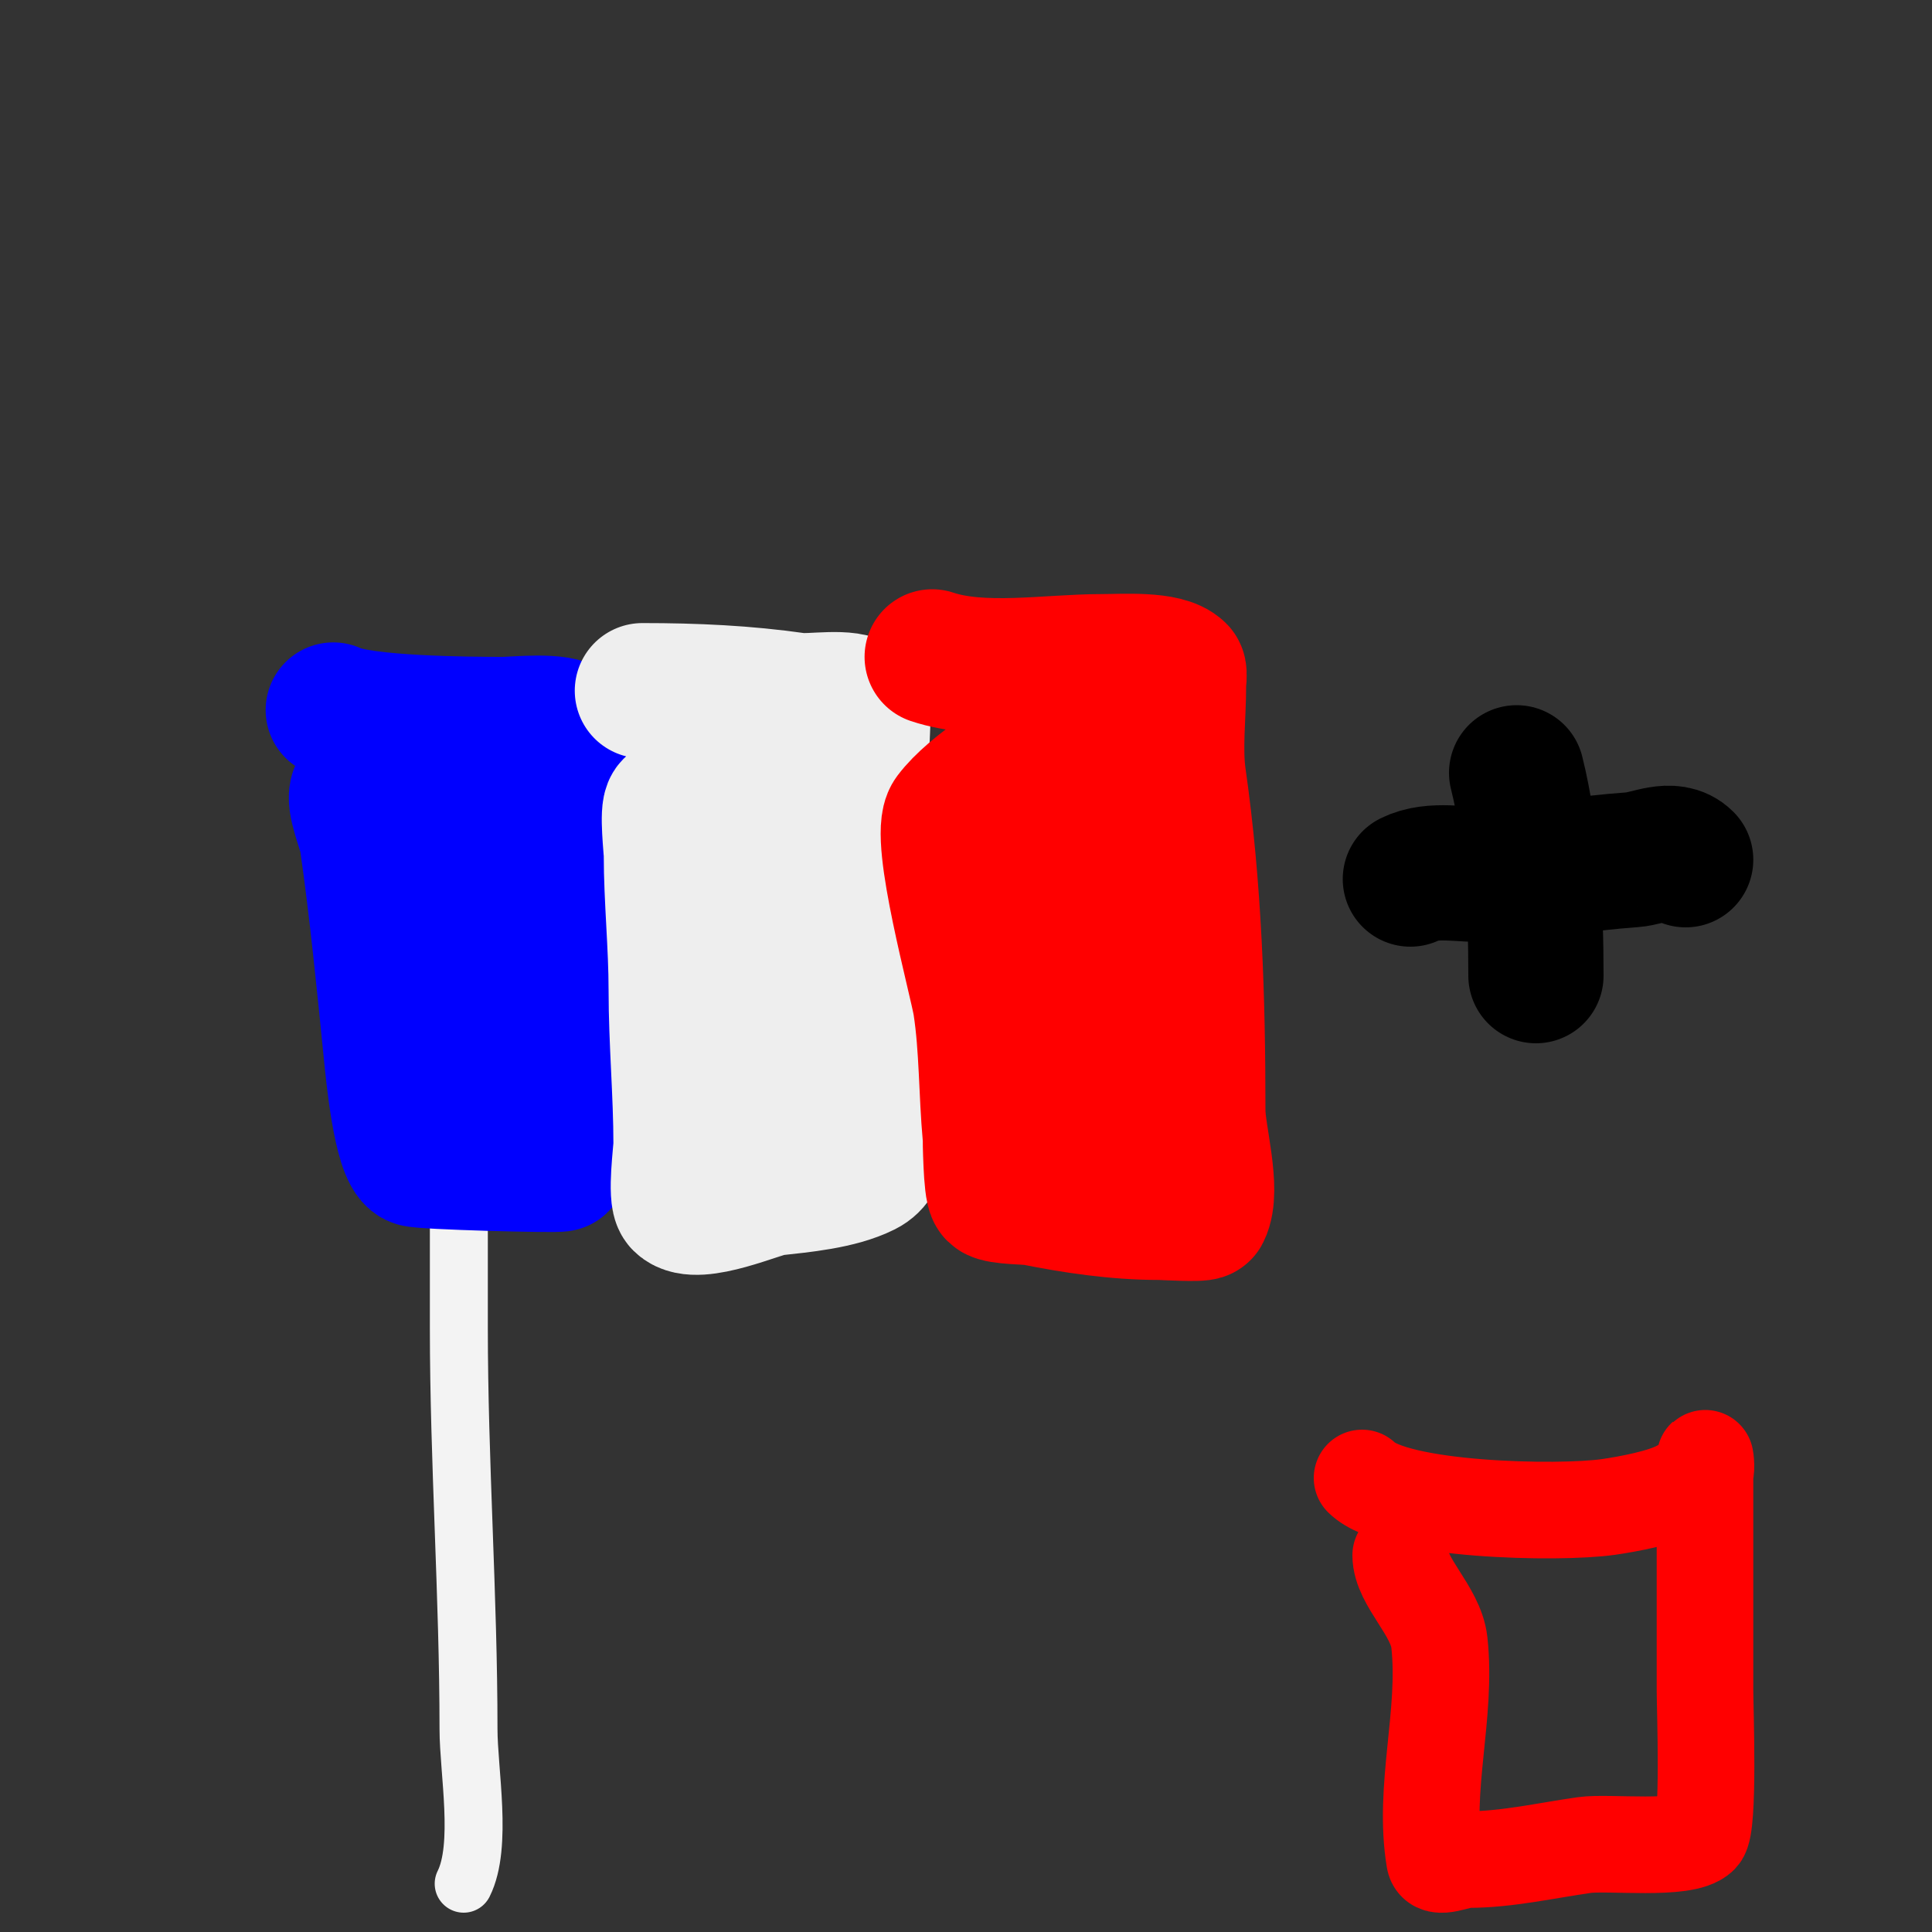 <svg viewBox='0 0 400 400' version='1.1' xmlns='http://www.w3.org/2000/svg' xmlns:xlink='http://www.w3.org/1999/xlink'><rect x="0" y="0" width="400" height="400" fill="#333333" stroke="none"/><g fill='none' stroke='#f3f3f3' stroke-width='12' stroke-linecap='round' stroke-linejoin='round'><path d='M96,390c3.941,-7.882 1,-23.32 1,-32c0,-27.467 -2,-55.497 -2,-83c0,-8.667 0,-17.333 0,-26c0,-0.855 0.703,-7.297 0,-8c-0.52,-0.52 -3.154,0 -4,0'/></g>
<g fill='none' stroke='#0000ff' stroke-width='28' stroke-linecap='round' stroke-linejoin='round'><path d='M69,147c5.74,2.87 28.526,3 35,3c2.729,0 11.946,-1.054 14,1c1.176,1.176 0,10.537 0,12c0,14.333 0,28.667 0,43c0,5.09 1.097,31.903 -2,35c-0.324,0.324 -28.84,-0.42 -30,-1c-3.044,-1.522 -4.614,-18.137 -5,-22c-1.458,-14.581 -2.93,-29.513 -5,-44c-0.319,-2.234 -2.956,-8.088 -2,-10c0.508,-1.016 13.571,0 15,0c2.259,0 7.092,-0.954 9,0c0.492,0.246 0.083,8.584 0,9c-2.2,11 -2,21.598 -2,33c0,5 0,10 0,15c0,1.496 0,8.714 0,7'/></g>
<g fill='none' stroke='#eeeeee' stroke-width='28' stroke-linecap='round' stroke-linejoin='round'><path d='M133,143c10.951,0 21.277,0.468 32,2c2.881,0.412 10.902,-1.098 13,1c1.373,1.373 0,11.388 0,13c0,12.612 1.434,26.475 3,39c1.322,10.577 1,21.249 1,32c0,4.336 1.204,9.898 -3,12c-5.359,2.679 -13.046,3.338 -19,4c-2.612,0.29 -15.81,6.19 -19,3c-1.254,-1.254 0,-10.682 0,-12c0,-10.757 -1,-21.28 -1,-32c0,-9.33 -1,-18.922 -1,-28c0,-1.297 -0.923,-9.077 0,-10c2.445,-2.445 5.659,-3.332 9,-4c1.362,-0.272 11.008,-0.992 12,0c1.276,1.276 0,12.656 0,14c0,11.667 0,23.333 0,35c0,3.997 1.787,29 -2,29'/></g>
<g fill='none' stroke='#ff0000' stroke-width='28' stroke-linecap='round' stroke-linejoin='round'><path d='M193,136c10.331,3.444 24.212,1 35,1c4.562,0 13.338,-0.662 16,2c0.265,0.265 0,2.588 0,3c0,6.11 -0.848,13.061 0,19c3.262,22.832 4,45.661 4,69c0,5.068 3.315,16.37 1,21c-0.236,0.471 -8.393,0 -9,0c-8.82,0 -17.584,-1.317 -26,-3c-0.831,-0.166 -7.22,-0.22 -8,-1c-0.89,-0.89 -0.935,-11.282 -1,-12c-0.803,-8.831 -0.657,-18.269 -2,-27c-0.747,-4.857 -9.047,-34.938 -6,-39c4.36,-5.814 15.61,-12.805 22,-16c7.804,-3.902 5,10.455 5,14c0,16.667 0,33.333 0,50c0,0.385 0,15 0,15c0,0 0.333,-1 -2,-1'/></g>
<g fill='none' stroke='#000000' stroke-width='28' stroke-linecap='round' stroke-linejoin='round'><path d='M314,160c3.282,13.13 4,28.432 4,42'/><path d='M292,182c4.691,-2.346 10.879,-0.715 16,-1c10.124,-0.562 19.932,-2.281 30,-3c3.378,-0.241 8.123,-2.877 11,0'/></g>
<g fill='none' stroke='#ff0000' stroke-width='20' stroke-linecap='round' stroke-linejoin='round'><path d='M282,306c6.767,6.767 40.599,7.486 51,6c3.861,-0.552 11.586,-1.952 15,-4c0.836,-0.502 4.548,-2.097 5,-3c0.447,-0.894 0,-4 0,-3c0,16 0,32 0,48c0,3.596 0.914,28.086 -1,30c-3.229,3.229 -19,1.286 -24,2c-7.889,1.127 -16.045,3 -24,3c-2.333,0 -6.616,2.302 -7,0c-2.461,-14.766 2.651,-30.141 1,-45c-0.722,-6.493 -8,-12.512 -8,-18'/></g>
</svg>